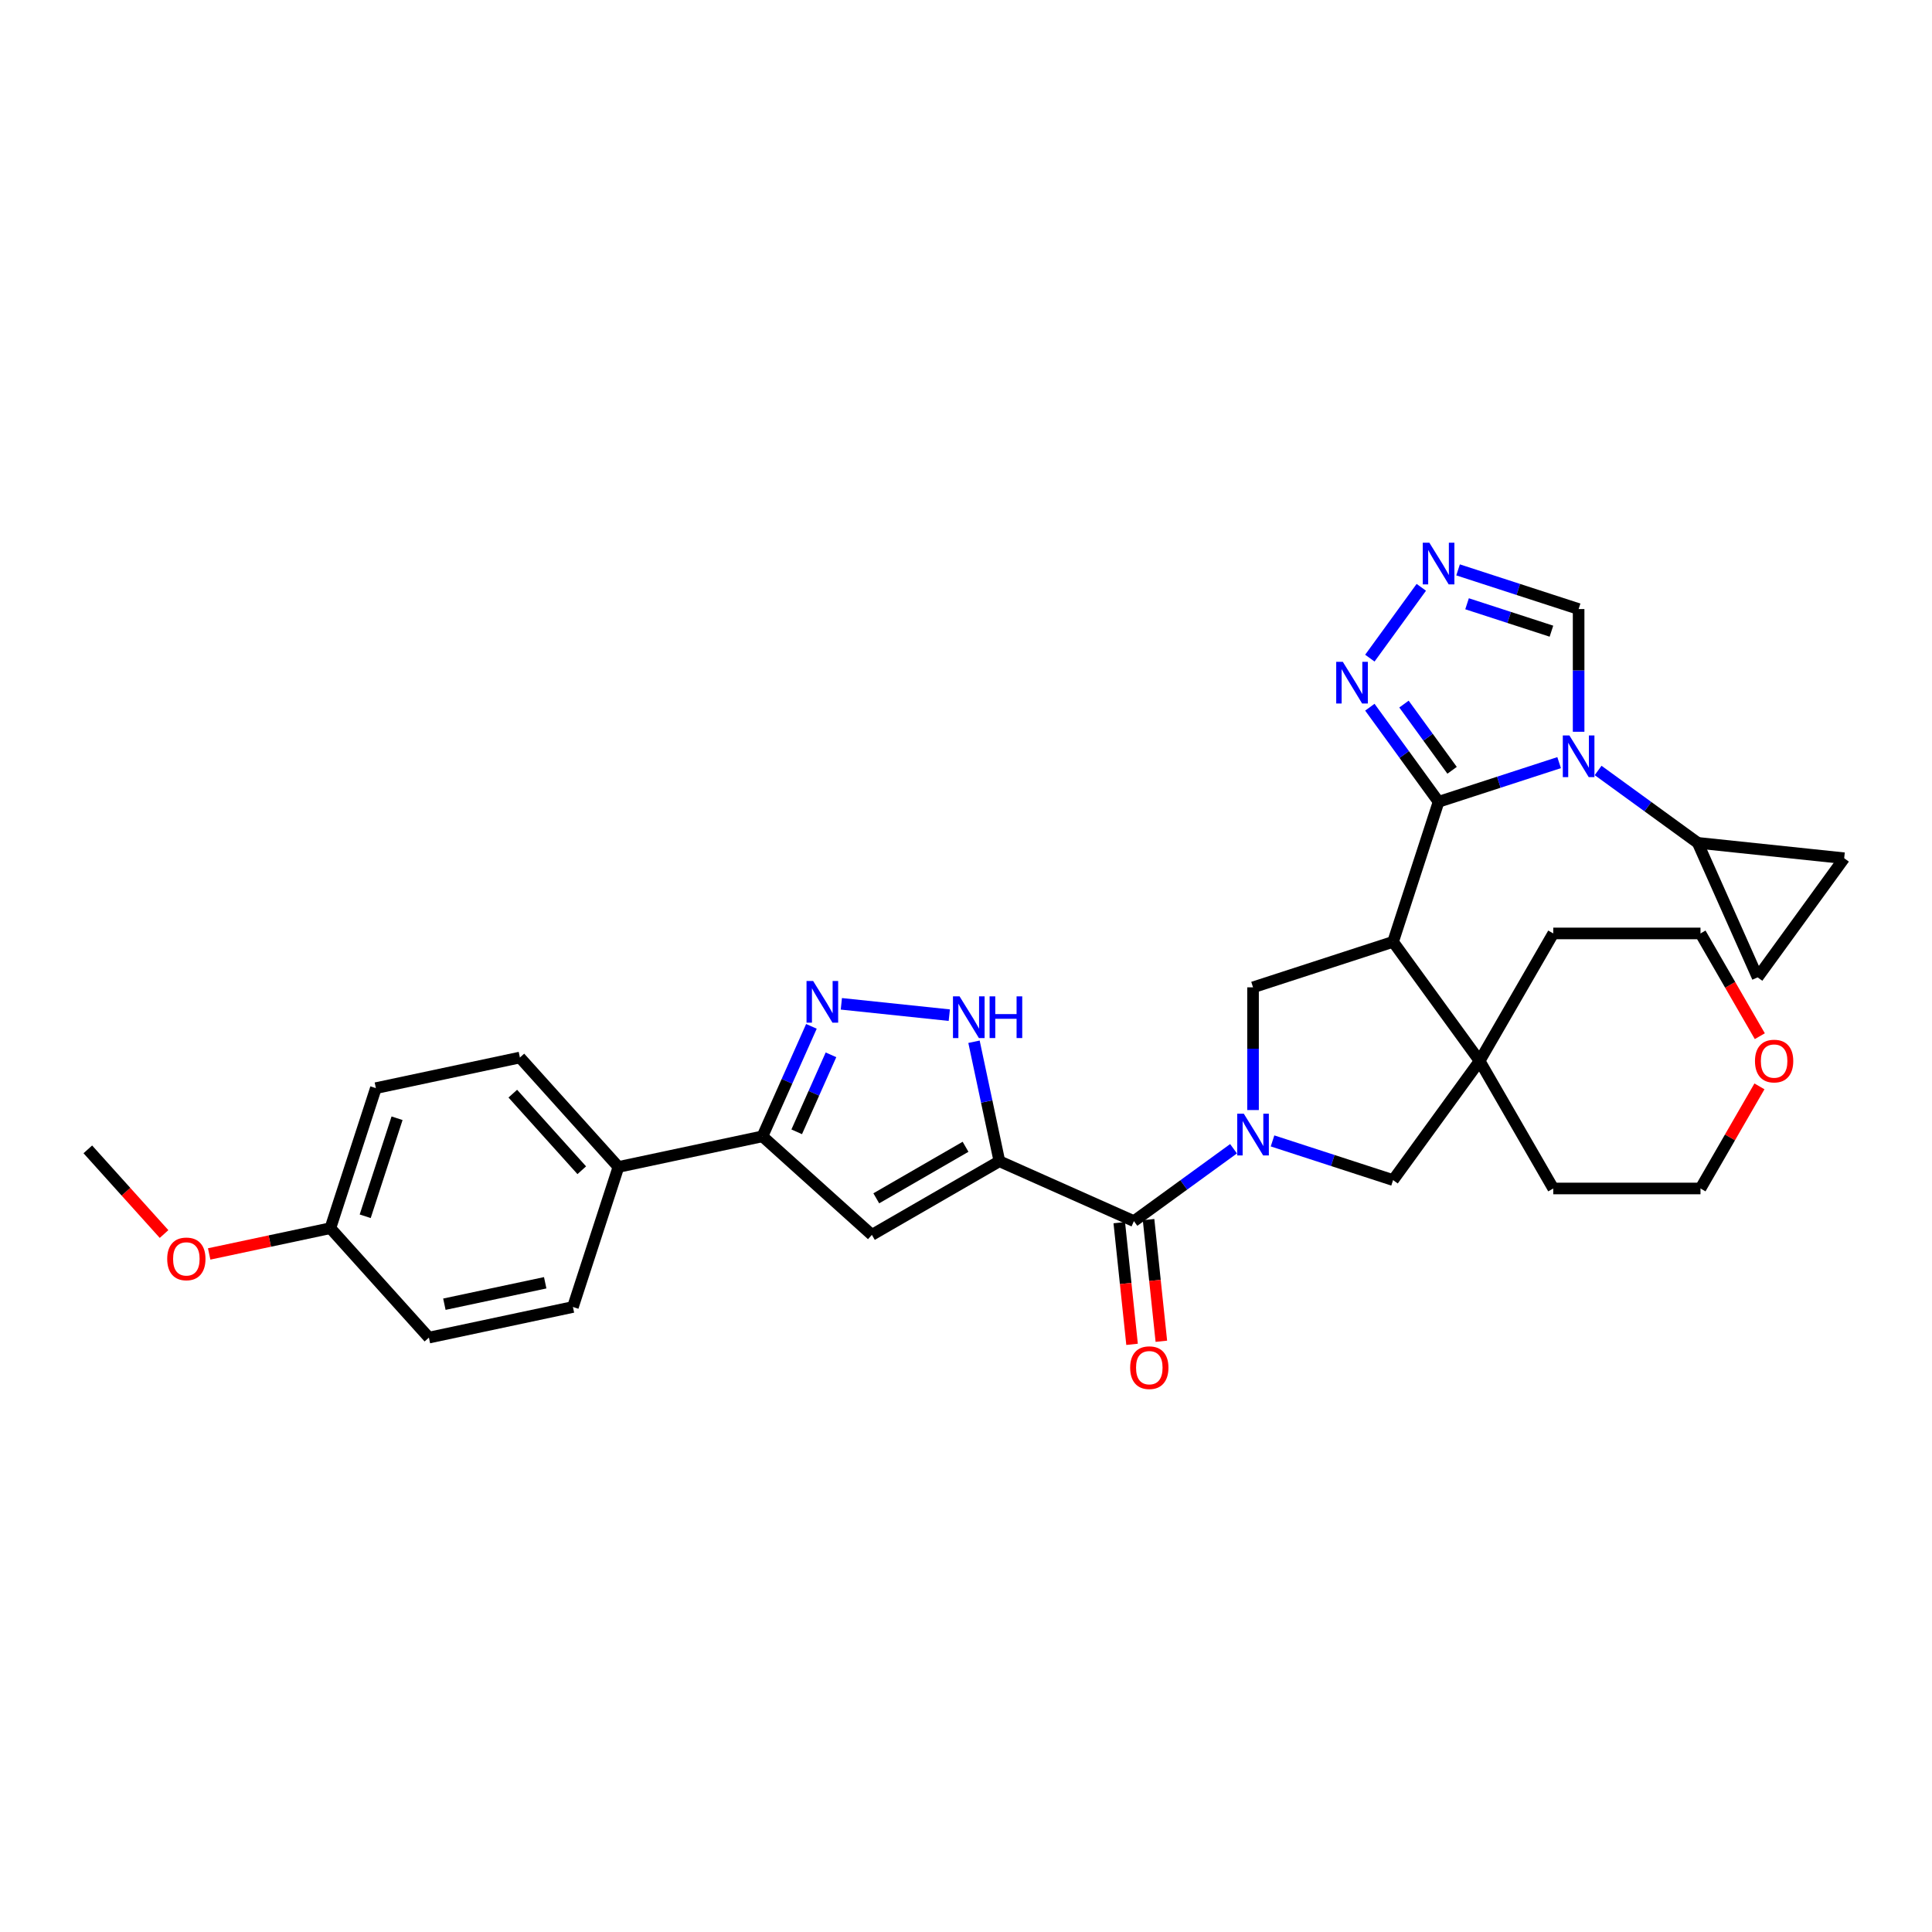 <?xml version='1.0' encoding='iso-8859-1'?>
<svg version='1.1' baseProfile='full'
              xmlns='http://www.w3.org/2000/svg'
                      xmlns:rdkit='http://www.rdkit.org/xml'
                      xmlns:xlink='http://www.w3.org/1999/xlink'
                  xml:space='preserve'
width='1000px' height='1000px' viewBox='0 0 1000 1000'>
<!-- END OF HEADER -->
<rect style='opacity:1.0;fill:#FFFFFF;stroke:none' width='1000' height='1000' x='0' y='0'> </rect>
<path class='bond-1' d='M 744.606,415.008 L 775.803,404.872' style='fill:none;fill-rule:evenodd;stroke:#000000;stroke-width:6px;stroke-linecap:butt;stroke-linejoin:miter;stroke-opacity:1' />
<path class='bond-1' d='M 775.803,404.872 L 807,394.735' style='fill:none;fill-rule:evenodd;stroke:#0000FF;stroke-width:6px;stroke-linecap:butt;stroke-linejoin:miter;stroke-opacity:1' />
<path class='bond-2' d='M 744.606,415.008 L 721.055,487.492' style='fill:none;fill-rule:evenodd;stroke:#000000;stroke-width:6px;stroke-linecap:butt;stroke-linejoin:miter;stroke-opacity:1' />
<path class='bond-10' d='M 744.606,415.008 L 726.82,390.527' style='fill:none;fill-rule:evenodd;stroke:#000000;stroke-width:6px;stroke-linecap:butt;stroke-linejoin:miter;stroke-opacity:1' />
<path class='bond-10' d='M 726.82,390.527 L 709.034,366.047' style='fill:none;fill-rule:evenodd;stroke:#0000FF;stroke-width:6px;stroke-linecap:butt;stroke-linejoin:miter;stroke-opacity:1' />
<path class='bond-10' d='M 751.602,398.704 L 739.152,381.568' style='fill:none;fill-rule:evenodd;stroke:#000000;stroke-width:6px;stroke-linecap:butt;stroke-linejoin:miter;stroke-opacity:1' />
<path class='bond-10' d='M 739.152,381.568 L 726.702,364.432' style='fill:none;fill-rule:evenodd;stroke:#0000FF;stroke-width:6px;stroke-linecap:butt;stroke-linejoin:miter;stroke-opacity:1' />
<path class='bond-0' d='M 517.288,601.056 L 586.913,632.055' style='fill:none;fill-rule:evenodd;stroke:#000000;stroke-width:6px;stroke-linecap:butt;stroke-linejoin:miter;stroke-opacity:1' />
<path class='bond-5' d='M 517.288,601.056 L 451.284,639.163' style='fill:none;fill-rule:evenodd;stroke:#000000;stroke-width:6px;stroke-linecap:butt;stroke-linejoin:miter;stroke-opacity:1' />
<path class='bond-5' d='M 499.766,593.571 L 453.563,620.246' style='fill:none;fill-rule:evenodd;stroke:#000000;stroke-width:6px;stroke-linecap:butt;stroke-linejoin:miter;stroke-opacity:1' />
<path class='bond-6' d='M 517.288,601.056 L 510.714,570.13' style='fill:none;fill-rule:evenodd;stroke:#000000;stroke-width:6px;stroke-linecap:butt;stroke-linejoin:miter;stroke-opacity:1' />
<path class='bond-6' d='M 510.714,570.13 L 504.141,539.205' style='fill:none;fill-rule:evenodd;stroke:#0000FF;stroke-width:6px;stroke-linecap:butt;stroke-linejoin:miter;stroke-opacity:1' />
<path class='bond-13' d='M 827.181,398.788 L 852.965,417.521' style='fill:none;fill-rule:evenodd;stroke:#0000FF;stroke-width:6px;stroke-linecap:butt;stroke-linejoin:miter;stroke-opacity:1' />
<path class='bond-13' d='M 852.965,417.521 L 878.749,436.254' style='fill:none;fill-rule:evenodd;stroke:#000000;stroke-width:6px;stroke-linecap:butt;stroke-linejoin:miter;stroke-opacity:1' />
<path class='bond-15' d='M 817.09,378.759 L 817.09,347.001' style='fill:none;fill-rule:evenodd;stroke:#0000FF;stroke-width:6px;stroke-linecap:butt;stroke-linejoin:miter;stroke-opacity:1' />
<path class='bond-15' d='M 817.09,347.001 L 817.09,315.243' style='fill:none;fill-rule:evenodd;stroke:#000000;stroke-width:6px;stroke-linecap:butt;stroke-linejoin:miter;stroke-opacity:1' />
<path class='bond-8' d='M 721.055,487.492 L 648.571,511.043' style='fill:none;fill-rule:evenodd;stroke:#000000;stroke-width:6px;stroke-linecap:butt;stroke-linejoin:miter;stroke-opacity:1' />
<path class='bond-9' d='M 721.055,487.492 L 765.853,549.15' style='fill:none;fill-rule:evenodd;stroke:#000000;stroke-width:6px;stroke-linecap:butt;stroke-linejoin:miter;stroke-opacity:1' />
<path class='bond-3' d='M 648.571,574.56 L 648.571,542.802' style='fill:none;fill-rule:evenodd;stroke:#0000FF;stroke-width:6px;stroke-linecap:butt;stroke-linejoin:miter;stroke-opacity:1' />
<path class='bond-3' d='M 648.571,542.802 L 648.571,511.043' style='fill:none;fill-rule:evenodd;stroke:#000000;stroke-width:6px;stroke-linecap:butt;stroke-linejoin:miter;stroke-opacity:1' />
<path class='bond-4' d='M 638.48,594.589 L 612.697,613.322' style='fill:none;fill-rule:evenodd;stroke:#0000FF;stroke-width:6px;stroke-linecap:butt;stroke-linejoin:miter;stroke-opacity:1' />
<path class='bond-4' d='M 612.697,613.322 L 586.913,632.055' style='fill:none;fill-rule:evenodd;stroke:#000000;stroke-width:6px;stroke-linecap:butt;stroke-linejoin:miter;stroke-opacity:1' />
<path class='bond-33' d='M 658.662,590.536 L 689.858,600.673' style='fill:none;fill-rule:evenodd;stroke:#0000FF;stroke-width:6px;stroke-linecap:butt;stroke-linejoin:miter;stroke-opacity:1' />
<path class='bond-33' d='M 689.858,600.673 L 721.055,610.809' style='fill:none;fill-rule:evenodd;stroke:#000000;stroke-width:6px;stroke-linecap:butt;stroke-linejoin:miter;stroke-opacity:1' />
<path class='bond-19' d='M 579.333,632.852 L 582.643,664.34' style='fill:none;fill-rule:evenodd;stroke:#000000;stroke-width:6px;stroke-linecap:butt;stroke-linejoin:miter;stroke-opacity:1' />
<path class='bond-19' d='M 582.643,664.34 L 585.952,695.829' style='fill:none;fill-rule:evenodd;stroke:#FF0000;stroke-width:6px;stroke-linecap:butt;stroke-linejoin:miter;stroke-opacity:1' />
<path class='bond-19' d='M 594.492,631.258 L 597.802,662.747' style='fill:none;fill-rule:evenodd;stroke:#000000;stroke-width:6px;stroke-linecap:butt;stroke-linejoin:miter;stroke-opacity:1' />
<path class='bond-19' d='M 597.802,662.747 L 601.112,694.236' style='fill:none;fill-rule:evenodd;stroke:#FF0000;stroke-width:6px;stroke-linecap:butt;stroke-linejoin:miter;stroke-opacity:1' />
<path class='bond-11' d='M 451.284,639.163 L 394.646,588.166' style='fill:none;fill-rule:evenodd;stroke:#000000;stroke-width:6px;stroke-linecap:butt;stroke-linejoin:miter;stroke-opacity:1' />
<path class='bond-7' d='M 491.351,525.447 L 435.482,519.575' style='fill:none;fill-rule:evenodd;stroke:#0000FF;stroke-width:6px;stroke-linecap:butt;stroke-linejoin:miter;stroke-opacity:1' />
<path class='bond-36' d='M 419.992,531.238 L 407.319,559.702' style='fill:none;fill-rule:evenodd;stroke:#0000FF;stroke-width:6px;stroke-linecap:butt;stroke-linejoin:miter;stroke-opacity:1' />
<path class='bond-36' d='M 407.319,559.702 L 394.646,588.166' style='fill:none;fill-rule:evenodd;stroke:#000000;stroke-width:6px;stroke-linecap:butt;stroke-linejoin:miter;stroke-opacity:1' />
<path class='bond-36' d='M 430.115,545.977 L 421.244,565.902' style='fill:none;fill-rule:evenodd;stroke:#0000FF;stroke-width:6px;stroke-linecap:butt;stroke-linejoin:miter;stroke-opacity:1' />
<path class='bond-36' d='M 421.244,565.902 L 412.373,585.826' style='fill:none;fill-rule:evenodd;stroke:#000000;stroke-width:6px;stroke-linecap:butt;stroke-linejoin:miter;stroke-opacity:1' />
<path class='bond-14' d='M 765.853,549.15 L 721.055,610.809' style='fill:none;fill-rule:evenodd;stroke:#000000;stroke-width:6px;stroke-linecap:butt;stroke-linejoin:miter;stroke-opacity:1' />
<path class='bond-26' d='M 765.853,549.15 L 803.96,483.147' style='fill:none;fill-rule:evenodd;stroke:#000000;stroke-width:6px;stroke-linecap:butt;stroke-linejoin:miter;stroke-opacity:1' />
<path class='bond-27' d='M 765.853,549.15 L 803.96,615.154' style='fill:none;fill-rule:evenodd;stroke:#000000;stroke-width:6px;stroke-linecap:butt;stroke-linejoin:miter;stroke-opacity:1' />
<path class='bond-12' d='M 709.034,340.652 L 735.666,303.996' style='fill:none;fill-rule:evenodd;stroke:#0000FF;stroke-width:6px;stroke-linecap:butt;stroke-linejoin:miter;stroke-opacity:1' />
<path class='bond-18' d='M 394.646,588.166 L 320.098,604.012' style='fill:none;fill-rule:evenodd;stroke:#000000;stroke-width:6px;stroke-linecap:butt;stroke-linejoin:miter;stroke-opacity:1' />
<path class='bond-32' d='M 754.697,294.97 L 785.894,305.106' style='fill:none;fill-rule:evenodd;stroke:#0000FF;stroke-width:6px;stroke-linecap:butt;stroke-linejoin:miter;stroke-opacity:1' />
<path class='bond-32' d='M 785.894,305.106 L 817.09,315.243' style='fill:none;fill-rule:evenodd;stroke:#000000;stroke-width:6px;stroke-linecap:butt;stroke-linejoin:miter;stroke-opacity:1' />
<path class='bond-32' d='M 759.346,312.507 L 781.184,319.603' style='fill:none;fill-rule:evenodd;stroke:#0000FF;stroke-width:6px;stroke-linecap:butt;stroke-linejoin:miter;stroke-opacity:1' />
<path class='bond-32' d='M 781.184,319.603 L 803.021,326.698' style='fill:none;fill-rule:evenodd;stroke:#000000;stroke-width:6px;stroke-linecap:butt;stroke-linejoin:miter;stroke-opacity:1' />
<path class='bond-16' d='M 878.749,436.254 L 954.545,444.221' style='fill:none;fill-rule:evenodd;stroke:#000000;stroke-width:6px;stroke-linecap:butt;stroke-linejoin:miter;stroke-opacity:1' />
<path class='bond-17' d='M 878.749,436.254 L 909.748,505.879' style='fill:none;fill-rule:evenodd;stroke:#000000;stroke-width:6px;stroke-linecap:butt;stroke-linejoin:miter;stroke-opacity:1' />
<path class='bond-34' d='M 954.545,444.221 L 909.748,505.879' style='fill:none;fill-rule:evenodd;stroke:#000000;stroke-width:6px;stroke-linecap:butt;stroke-linejoin:miter;stroke-opacity:1' />
<path class='bond-21' d='M 320.098,604.012 L 269.1,547.374' style='fill:none;fill-rule:evenodd;stroke:#000000;stroke-width:6px;stroke-linecap:butt;stroke-linejoin:miter;stroke-opacity:1' />
<path class='bond-21' d='M 301.12,605.715 L 265.422,566.069' style='fill:none;fill-rule:evenodd;stroke:#000000;stroke-width:6px;stroke-linecap:butt;stroke-linejoin:miter;stroke-opacity:1' />
<path class='bond-22' d='M 320.098,604.012 L 296.546,676.496' style='fill:none;fill-rule:evenodd;stroke:#000000;stroke-width:6px;stroke-linecap:butt;stroke-linejoin:miter;stroke-opacity:1' />
<path class='bond-20' d='M 910.686,562.305 L 895.43,588.729' style='fill:none;fill-rule:evenodd;stroke:#FF0000;stroke-width:6px;stroke-linecap:butt;stroke-linejoin:miter;stroke-opacity:1' />
<path class='bond-20' d='M 895.43,588.729 L 880.174,615.154' style='fill:none;fill-rule:evenodd;stroke:#000000;stroke-width:6px;stroke-linecap:butt;stroke-linejoin:miter;stroke-opacity:1' />
<path class='bond-35' d='M 910.88,536.331 L 895.527,509.739' style='fill:none;fill-rule:evenodd;stroke:#FF0000;stroke-width:6px;stroke-linecap:butt;stroke-linejoin:miter;stroke-opacity:1' />
<path class='bond-35' d='M 895.527,509.739 L 880.174,483.147' style='fill:none;fill-rule:evenodd;stroke:#000000;stroke-width:6px;stroke-linecap:butt;stroke-linejoin:miter;stroke-opacity:1' />
<path class='bond-24' d='M 269.1,547.374 L 194.552,563.219' style='fill:none;fill-rule:evenodd;stroke:#000000;stroke-width:6px;stroke-linecap:butt;stroke-linejoin:miter;stroke-opacity:1' />
<path class='bond-25' d='M 296.546,676.496 L 221.998,692.341' style='fill:none;fill-rule:evenodd;stroke:#000000;stroke-width:6px;stroke-linecap:butt;stroke-linejoin:miter;stroke-opacity:1' />
<path class='bond-25' d='M 282.195,663.963 L 230.011,675.055' style='fill:none;fill-rule:evenodd;stroke:#000000;stroke-width:6px;stroke-linecap:butt;stroke-linejoin:miter;stroke-opacity:1' />
<path class='bond-23' d='M 171,635.703 L 221.998,692.341' style='fill:none;fill-rule:evenodd;stroke:#000000;stroke-width:6px;stroke-linecap:butt;stroke-linejoin:miter;stroke-opacity:1' />
<path class='bond-28' d='M 171,635.703 L 139.633,642.371' style='fill:none;fill-rule:evenodd;stroke:#000000;stroke-width:6px;stroke-linecap:butt;stroke-linejoin:miter;stroke-opacity:1' />
<path class='bond-28' d='M 139.633,642.371 L 108.265,649.038' style='fill:none;fill-rule:evenodd;stroke:#FF0000;stroke-width:6px;stroke-linecap:butt;stroke-linejoin:miter;stroke-opacity:1' />
<path class='bond-37' d='M 171,635.703 L 194.552,563.219' style='fill:none;fill-rule:evenodd;stroke:#000000;stroke-width:6px;stroke-linecap:butt;stroke-linejoin:miter;stroke-opacity:1' />
<path class='bond-37' d='M 189.03,629.541 L 205.516,578.802' style='fill:none;fill-rule:evenodd;stroke:#000000;stroke-width:6px;stroke-linecap:butt;stroke-linejoin:miter;stroke-opacity:1' />
<path class='bond-29' d='M 803.96,483.147 L 880.174,483.147' style='fill:none;fill-rule:evenodd;stroke:#000000;stroke-width:6px;stroke-linecap:butt;stroke-linejoin:miter;stroke-opacity:1' />
<path class='bond-30' d='M 803.96,615.154 L 880.174,615.154' style='fill:none;fill-rule:evenodd;stroke:#000000;stroke-width:6px;stroke-linecap:butt;stroke-linejoin:miter;stroke-opacity:1' />
<path class='bond-31' d='M 84.909,638.73 L 65.182,616.82' style='fill:none;fill-rule:evenodd;stroke:#FF0000;stroke-width:6px;stroke-linecap:butt;stroke-linejoin:miter;stroke-opacity:1' />
<path class='bond-31' d='M 65.182,616.82 L 45.455,594.911' style='fill:none;fill-rule:evenodd;stroke:#000000;stroke-width:6px;stroke-linecap:butt;stroke-linejoin:miter;stroke-opacity:1' />
<path  class='atom-2' d='M 812.319 380.665
L 819.392 392.097
Q 820.093 393.225, 821.221 395.267
Q 822.349 397.31, 822.41 397.432
L 822.41 380.665
L 825.276 380.665
L 825.276 402.249
L 822.319 402.249
L 814.728 389.749
Q 813.844 388.286, 812.899 386.609
Q 811.984 384.933, 811.71 384.414
L 811.71 402.249
L 808.905 402.249
L 808.905 380.665
L 812.319 380.665
' fill='#0000FF'/>
<path  class='atom-4' d='M 643.8 576.466
L 650.873 587.898
Q 651.574 589.026, 652.702 591.068
Q 653.83 593.111, 653.891 593.233
L 653.891 576.466
L 656.757 576.466
L 656.757 598.049
L 653.799 598.049
L 646.209 585.55
Q 645.324 584.087, 644.379 582.41
Q 643.465 580.734, 643.19 580.215
L 643.19 598.049
L 640.386 598.049
L 640.386 576.466
L 643.8 576.466
' fill='#0000FF'/>
<path  class='atom-7' d='M 496.671 515.715
L 503.744 527.148
Q 504.445 528.276, 505.573 530.318
Q 506.701 532.361, 506.762 532.483
L 506.762 515.715
L 509.627 515.715
L 509.627 537.299
L 506.67 537.299
L 499.079 524.8
Q 498.195 523.337, 497.25 521.66
Q 496.335 519.983, 496.061 519.465
L 496.061 537.299
L 493.256 537.299
L 493.256 515.715
L 496.671 515.715
' fill='#0000FF'/>
<path  class='atom-7' d='M 512.219 515.715
L 515.145 515.715
L 515.145 524.892
L 526.181 524.892
L 526.181 515.715
L 529.108 515.715
L 529.108 537.299
L 526.181 537.299
L 526.181 527.33
L 515.145 527.33
L 515.145 537.299
L 512.219 537.299
L 512.219 515.715
' fill='#0000FF'/>
<path  class='atom-8' d='M 420.874 507.749
L 427.947 519.181
Q 428.648 520.309, 429.776 522.352
Q 430.904 524.394, 430.965 524.516
L 430.965 507.749
L 433.831 507.749
L 433.831 529.333
L 430.874 529.333
L 423.283 516.834
Q 422.399 515.37, 421.453 513.694
Q 420.539 512.017, 420.265 511.499
L 420.265 529.333
L 417.46 529.333
L 417.46 507.749
L 420.874 507.749
' fill='#0000FF'/>
<path  class='atom-11' d='M 695.038 342.558
L 702.111 353.99
Q 702.812 355.118, 703.94 357.16
Q 705.068 359.203, 705.129 359.325
L 705.129 342.558
L 707.994 342.558
L 707.994 364.142
L 705.037 364.142
L 697.446 351.642
Q 696.562 350.179, 695.617 348.502
Q 694.703 346.826, 694.428 346.307
L 694.428 364.142
L 691.624 364.142
L 691.624 342.558
L 695.038 342.558
' fill='#0000FF'/>
<path  class='atom-13' d='M 739.835 280.899
L 746.908 292.331
Q 747.609 293.459, 748.737 295.502
Q 749.865 297.544, 749.926 297.666
L 749.926 280.899
L 752.792 280.899
L 752.792 302.483
L 749.835 302.483
L 742.244 289.984
Q 741.36 288.521, 740.415 286.844
Q 739.5 285.167, 739.226 284.649
L 739.226 302.483
L 736.421 302.483
L 736.421 280.899
L 739.835 280.899
' fill='#0000FF'/>
<path  class='atom-20' d='M 584.971 707.913
Q 584.971 702.73, 587.532 699.834
Q 590.093 696.938, 594.879 696.938
Q 599.665 696.938, 602.226 699.834
Q 604.787 702.73, 604.787 707.913
Q 604.787 713.156, 602.196 716.144
Q 599.604 719.101, 594.879 719.101
Q 590.123 719.101, 587.532 716.144
Q 584.971 713.187, 584.971 707.913
M 594.879 716.662
Q 598.172 716.662, 599.94 714.467
Q 601.738 712.242, 601.738 707.913
Q 601.738 703.675, 599.94 701.541
Q 598.172 699.377, 594.879 699.377
Q 591.587 699.377, 589.788 701.511
Q 588.02 703.645, 588.02 707.913
Q 588.02 712.272, 589.788 714.467
Q 591.587 716.662, 594.879 716.662
' fill='#FF0000'/>
<path  class='atom-21' d='M 908.373 549.211
Q 908.373 544.029, 910.934 541.133
Q 913.494 538.237, 918.281 538.237
Q 923.067 538.237, 925.628 541.133
Q 928.189 544.029, 928.189 549.211
Q 928.189 554.455, 925.597 557.443
Q 923.006 560.4, 918.281 560.4
Q 913.525 560.4, 910.934 557.443
Q 908.373 554.485, 908.373 549.211
M 918.281 557.961
Q 921.573 557.961, 923.341 555.766
Q 925.14 553.54, 925.14 549.211
Q 925.14 544.974, 923.341 542.84
Q 921.573 540.675, 918.281 540.675
Q 914.988 540.675, 913.19 542.809
Q 911.421 544.943, 911.421 549.211
Q 911.421 553.571, 913.19 555.766
Q 914.988 557.961, 918.281 557.961
' fill='#FF0000'/>
<path  class='atom-29' d='M 86.544 651.61
Q 86.544 646.427, 89.105 643.531
Q 91.665 640.635, 96.452 640.635
Q 101.238 640.635, 103.799 643.531
Q 106.36 646.427, 106.36 651.61
Q 106.36 656.854, 103.768 659.841
Q 101.177 662.798, 96.452 662.798
Q 91.696 662.798, 89.105 659.841
Q 86.544 656.884, 86.544 651.61
M 96.452 660.359
Q 99.744 660.359, 101.512 658.164
Q 103.311 655.939, 103.311 651.61
Q 103.311 647.372, 101.512 645.239
Q 99.744 643.074, 96.452 643.074
Q 93.159 643.074, 91.361 645.208
Q 89.593 647.342, 89.593 651.61
Q 89.593 655.969, 91.361 658.164
Q 93.159 660.359, 96.452 660.359
' fill='#FF0000'/>
</svg>
